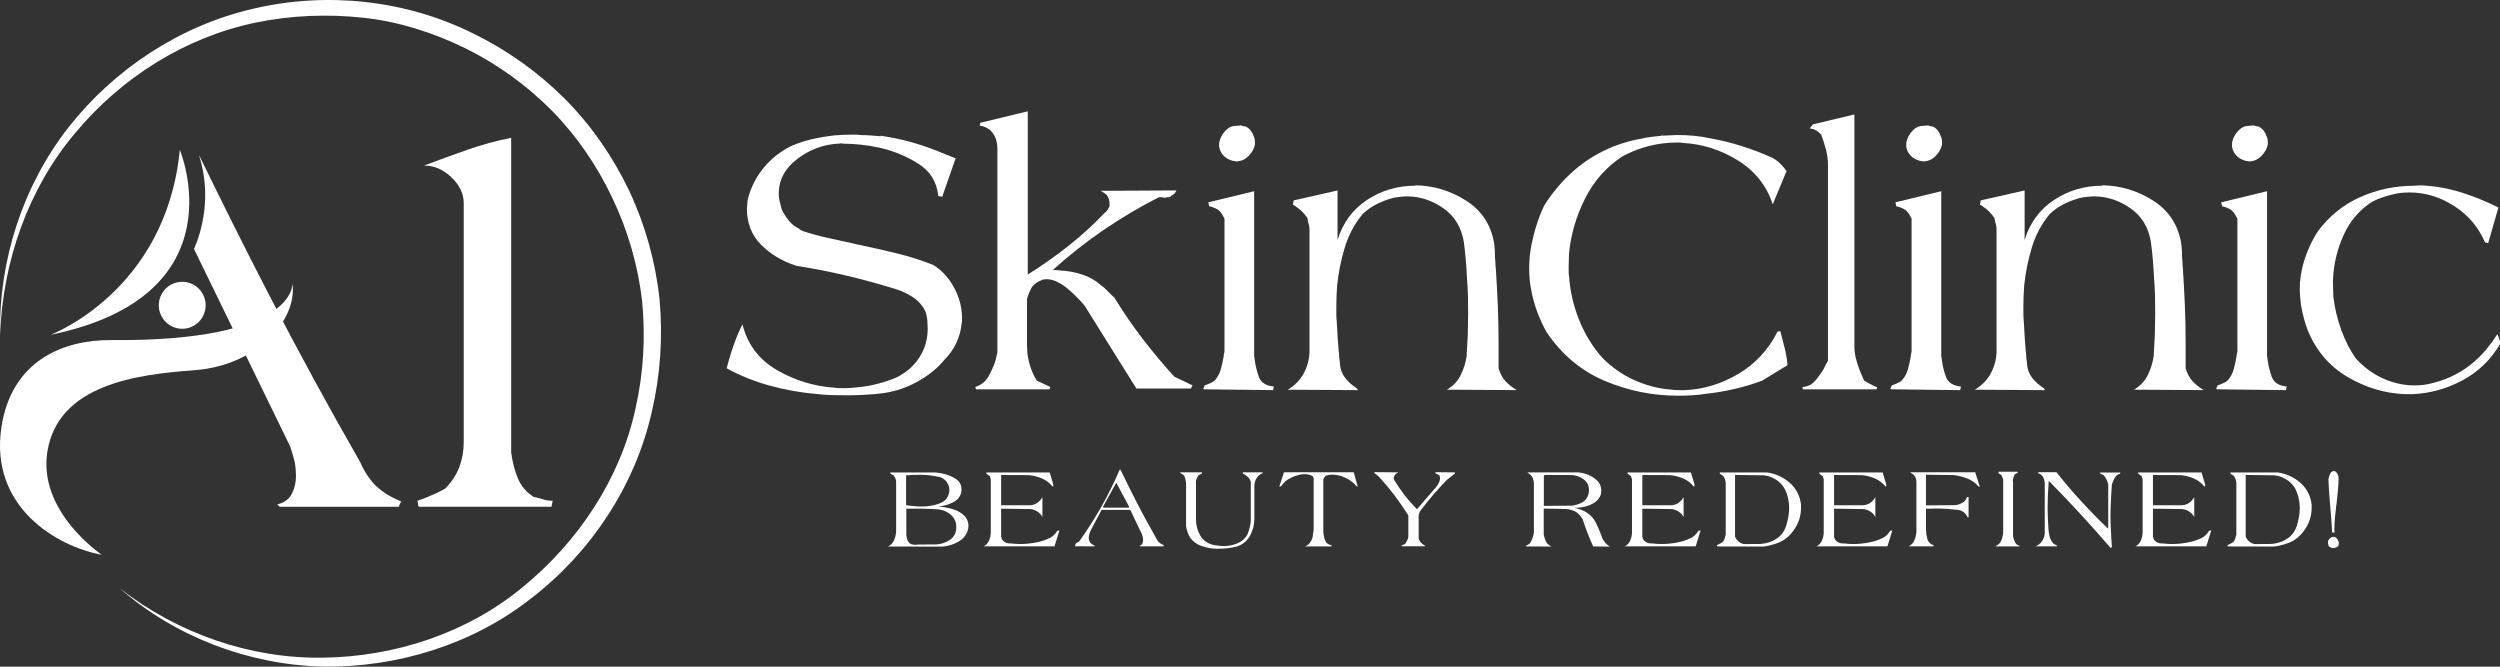 <svg width="240" height="64" viewBox="0 0 240 64" fill="none" xmlns="http://www.w3.org/2000/svg">
<rect x="0" y="0" width="240" height="64" fill="#333333" stroke="none"/>
<path d="M84.538 13.031C85.449 13.159 86.352 13.343 87.248 13.584C88.145 13.824 89.009 14.111 89.845 14.44L91.74 15.201L90.452 18.89L90.071 18.816C89.944 17.47 89.305 16.437 88.159 15.715C87.008 14.992 85.763 14.479 84.426 14.175C83.819 14.047 83.219 13.952 82.626 13.888C82.033 13.824 81.483 13.793 80.978 13.793L80.675 13.754C80.65 13.778 80.618 13.793 80.579 13.793H80.445C79.031 13.867 77.728 14.359 76.539 15.258C75.354 16.157 74.757 17.279 74.757 18.624C74.757 18.752 74.772 18.897 74.796 19.06C74.821 19.226 74.86 19.396 74.909 19.573C74.934 19.676 74.959 19.771 74.987 19.86C75.012 19.948 75.036 20.044 75.061 20.143C75.213 20.447 75.379 20.72 75.555 20.961C75.731 21.201 75.936 21.424 76.162 21.626C76.211 21.651 76.261 21.683 76.314 21.722C76.363 21.761 76.412 21.792 76.465 21.817C76.515 21.842 76.561 21.87 76.599 21.892C76.638 21.916 76.68 21.945 76.734 21.969C76.783 22.023 76.846 22.065 76.924 22.104C77.002 22.143 77.062 22.175 77.115 22.2C77.898 22.454 78.692 22.67 79.503 22.847C80.311 23.024 81.119 23.201 81.927 23.378C82.005 23.403 82.086 23.424 82.174 23.435C82.263 23.449 82.344 23.467 82.421 23.491C83.635 23.746 84.842 24.019 86.042 24.309C87.241 24.599 88.423 24.975 89.588 25.431C90.322 25.888 90.921 26.497 91.387 27.258C91.856 28.019 92.149 28.805 92.28 29.615C92.305 29.767 92.322 29.92 92.336 30.072C92.35 30.224 92.354 30.376 92.354 30.529V30.776C92.354 30.865 92.34 30.96 92.315 31.059C92.262 31.668 92.1 32.277 91.821 32.886C91.543 33.495 91.151 34.054 90.646 34.56C90.039 35.297 89.263 35.944 88.314 36.5C87.365 37.059 86.387 37.438 85.375 37.64C85.149 37.69 84.919 37.728 84.694 37.753C84.468 37.778 84.239 37.803 84.013 37.831C83.66 37.856 83.293 37.881 82.915 37.905C82.538 37.93 82.146 37.944 81.74 37.944H80.982C80.576 37.944 80.16 37.937 79.729 37.927C79.299 37.916 78.882 37.881 78.48 37.831C76.938 37.704 75.421 37.438 73.932 37.031C72.439 36.624 71.053 36.068 69.761 35.357C69.786 35.229 69.818 35.109 69.856 34.996C69.895 34.883 69.927 34.762 69.952 34.635C70.128 34.026 70.326 33.424 70.541 32.829C70.756 32.235 71.003 31.668 71.278 31.137C71.758 33.063 72.863 34.529 74.595 35.53C76.328 36.532 78.177 37.095 80.149 37.222C80.301 37.247 80.453 37.261 80.604 37.261H81.059C81.26 37.261 81.458 37.254 81.649 37.243C81.839 37.233 82.033 37.212 82.234 37.187C82.915 37.134 83.593 37.02 84.263 36.843C84.934 36.666 85.534 36.461 86.063 36.235C87.022 35.753 87.763 35.102 88.282 34.277C88.801 33.452 89.058 32.546 89.058 31.559C89.058 31.431 89.051 31.3 89.041 31.159C89.03 31.017 89.023 30.872 89.023 30.72C88.999 30.567 88.974 30.422 88.949 30.284C88.924 30.146 88.886 30.012 88.836 29.884C88.557 29.329 88.159 28.875 87.644 28.536C87.125 28.196 86.574 27.934 85.996 27.757C84.454 27.276 82.88 26.844 81.275 26.465C79.669 26.083 78.057 25.768 76.441 25.513C75.1 25.081 73.978 24.408 73.067 23.499C72.157 22.585 71.702 21.421 71.702 20.001C71.702 19.952 71.709 19.895 71.719 19.831C71.73 19.768 71.737 19.697 71.737 19.622V19.584C71.737 19.509 71.744 19.439 71.755 19.375C71.769 19.311 71.772 19.254 71.772 19.205C72.051 18.04 72.57 17 73.329 16.086C74.087 15.173 75.008 14.465 76.095 13.955C76.702 13.704 77.34 13.499 78.011 13.347C78.681 13.194 79.355 13.081 80.04 13.003C80.318 12.978 80.597 12.957 80.872 12.947C81.151 12.936 81.43 12.929 81.705 12.929H82.181C82.344 12.929 82.502 12.943 82.654 12.968C82.982 12.968 83.311 12.982 83.639 13.007C83.967 13.031 84.27 13.056 84.549 13.081V13.042L84.538 13.031Z" fill="white"/>
<path d="M98.677 26.345C100.014 25.509 101.306 24.603 102.544 23.626C103.783 22.649 104.944 21.591 106.03 20.451C106.108 20.401 106.175 20.338 106.239 20.26C106.302 20.185 106.359 20.097 106.408 19.994C106.433 19.969 106.454 19.938 106.464 19.899C106.475 19.86 106.496 19.828 106.521 19.803C106.521 19.651 106.514 19.499 106.503 19.346C106.489 19.194 106.447 19.056 106.369 18.929C106.32 18.801 106.225 18.688 106.087 18.585C105.946 18.486 105.805 18.394 105.653 18.32L112.932 18.281C112.879 18.408 112.819 18.511 112.742 18.585C112.668 18.663 112.576 18.727 112.477 18.776C112.452 18.801 112.421 18.83 112.382 18.854C112.343 18.879 112.311 18.904 112.286 18.929H112.057C112.004 18.953 111.962 18.968 111.923 18.968H111.676C111.627 18.968 111.577 18.953 111.524 18.929H111.26C109.414 19.867 107.639 20.918 105.932 22.086C104.224 23.254 102.601 24.532 101.059 25.927H101.38C101.493 25.927 101.613 25.941 101.74 25.966C102.449 25.991 103.155 26.118 103.864 26.348C104.573 26.575 105.191 26.932 105.72 27.414C105.847 27.491 105.96 27.58 106.062 27.679C106.165 27.778 106.263 27.881 106.366 27.983C106.468 28.086 106.567 28.185 106.669 28.288C106.768 28.39 106.87 28.479 106.973 28.553C107.805 29.923 108.709 31.24 109.682 32.511C110.656 33.778 111.673 34.996 112.735 36.16L114.478 36.996L114.326 37.3H109.093L104.129 29.353C104.026 29.226 103.899 29.081 103.748 28.914C103.596 28.752 103.444 28.592 103.292 28.44C103.038 28.189 102.767 27.941 102.477 27.7C102.188 27.46 101.888 27.261 101.585 27.109C101.408 27.01 101.225 26.932 101.034 26.879C100.847 26.829 100.66 26.805 100.484 26.805C100.406 26.805 100.318 26.812 100.219 26.822C100.12 26.833 100.032 26.868 99.954 26.918C99.803 26.971 99.651 27.045 99.499 27.148C99.347 27.251 99.21 27.375 99.083 27.53C98.981 27.707 98.889 27.898 98.801 28.1C98.712 28.302 98.642 28.507 98.592 28.709V33.159C98.592 33.286 98.6 33.413 98.61 33.537C98.621 33.665 98.628 33.778 98.628 33.881C98.677 34.337 98.779 34.794 98.931 35.251C99.083 35.707 99.284 36.139 99.538 36.543L100.829 37.151L100.752 37.378H93.702L93.624 37.151C94.182 36.974 94.598 36.645 94.877 36.164C95.156 35.682 95.382 35.176 95.558 34.642C95.583 34.514 95.614 34.383 95.653 34.242C95.692 34.104 95.724 33.969 95.749 33.842V14.256C95.749 13.7 95.611 13.216 95.332 12.812C95.053 12.405 94.623 12.154 94.044 12.051L94.118 11.786L98.666 10.685V26.352L98.677 26.345Z" fill="white"/>
<path d="M120.398 34.178C120.398 34.203 120.406 34.235 120.416 34.274C120.427 34.313 120.434 34.355 120.434 34.408C120.511 35.042 120.649 35.633 120.85 36.178C121.051 36.723 121.531 37.035 122.29 37.109L122.216 37.452L115.582 37.374L115.504 37.3C115.529 37.251 115.554 37.212 115.582 37.187V37.148C115.607 37.123 115.631 37.07 115.656 36.996C115.734 36.971 115.822 36.939 115.921 36.9C116.02 36.861 116.122 36.819 116.224 36.766C116.274 36.741 116.337 36.709 116.415 36.67C116.489 36.631 116.552 36.589 116.602 36.535C116.881 36.231 117.078 35.877 117.191 35.47C117.304 35.063 117.399 34.645 117.473 34.213C117.473 34.114 117.487 34.019 117.512 33.93C117.537 33.842 117.551 33.76 117.551 33.682V20.982C117.473 20.83 117.385 20.677 117.286 20.525C117.184 20.373 117.071 20.245 116.944 20.143C116.817 20.065 116.679 19.998 116.528 19.934C116.376 19.87 116.224 19.828 116.073 19.799C116.073 19.75 116.065 19.711 116.055 19.686C116.041 19.662 116.037 19.622 116.037 19.573C116.037 19.548 116.03 19.523 116.02 19.499C116.005 19.474 116.002 19.449 116.002 19.421L120.398 18.355V34.178ZM119.28 12.101C119.319 12.115 119.351 12.118 119.375 12.118C119.425 12.118 119.47 12.125 119.509 12.136C119.548 12.147 119.58 12.154 119.605 12.154C119.806 12.256 119.972 12.394 120.099 12.571C120.226 12.748 120.314 12.925 120.363 13.102C120.413 13.205 120.444 13.304 120.458 13.407C120.473 13.509 120.476 13.598 120.476 13.672V13.86C120.402 14.267 120.194 14.639 119.852 14.982C119.509 15.325 119.111 15.495 118.659 15.495C118.634 15.495 118.606 15.488 118.585 15.477C118.56 15.463 118.521 15.46 118.472 15.46C118.447 15.46 118.415 15.453 118.377 15.442C118.338 15.431 118.306 15.424 118.281 15.424C117.876 15.297 117.569 15.095 117.353 14.816C117.138 14.536 117.032 14.232 117.032 13.902C117.032 13.828 117.039 13.75 117.05 13.676C117.061 13.598 117.082 13.524 117.106 13.446C117.205 13.117 117.396 12.805 117.674 12.515C117.953 12.224 118.292 12.076 118.698 12.076L119.153 12.037C119.202 12.062 119.248 12.083 119.287 12.094L119.28 12.101Z" fill="white"/>
<path d="M135.867 17.789C137.61 17.814 139.234 18.302 140.737 19.254C142.24 20.207 143.143 21.584 143.447 23.389C143.471 23.619 143.492 23.846 143.503 24.076C143.514 24.306 143.521 24.532 143.521 24.762C143.545 24.915 143.559 25.081 143.559 25.258C143.559 25.435 143.574 25.601 143.598 25.753C143.676 26.946 143.736 28.136 143.789 29.314C143.838 30.497 143.863 31.672 143.863 32.84V35.353C144.015 35.863 144.237 36.277 144.526 36.592C144.816 36.911 145.175 37.194 145.606 37.449L138.895 37.41C139.477 37.081 139.911 36.628 140.204 36.058C140.493 35.488 140.691 34.872 140.793 34.21C140.818 33.881 140.839 33.544 140.85 33.201C140.86 32.858 140.881 32.511 140.906 32.153C140.906 31.824 140.913 31.488 140.924 31.145C140.938 30.801 140.941 30.465 140.941 30.136C140.941 29.552 140.934 28.975 140.924 28.401C140.91 27.828 140.878 27.251 140.828 26.667C140.804 26.107 140.765 25.538 140.715 24.95C140.666 24.366 140.603 23.796 140.528 23.237C140.299 21.838 139.657 20.766 138.595 20.015C137.533 19.265 136.397 18.879 135.183 18.854H135.031C134.83 18.854 134.632 18.869 134.442 18.893C134.251 18.918 134.057 18.946 133.856 18.971C133.327 19.099 132.794 19.29 132.265 19.545C131.735 19.799 131.256 20.129 130.825 20.536C130.042 21.477 129.467 22.55 129.1 23.757C128.733 24.964 128.486 26.189 128.362 27.435C128.338 27.764 128.316 28.104 128.306 28.444C128.292 28.787 128.288 29.123 128.288 29.453V30.157C128.288 30.398 128.302 30.635 128.327 30.861C128.352 31.421 128.383 31.973 128.422 32.518C128.461 33.063 128.503 33.59 128.556 34.1C128.556 34.252 128.567 34.398 128.595 34.539C128.623 34.681 128.634 34.826 128.634 34.978C128.683 35.488 128.856 35.923 129.146 36.291C129.435 36.659 129.784 36.971 130.19 37.226C130.215 37.251 130.232 37.272 130.246 37.282L130.303 37.339C130.303 37.364 130.31 37.385 130.321 37.396C130.331 37.41 130.352 37.428 130.377 37.452L123.627 37.413C124.308 37.006 124.827 36.468 125.183 35.796C125.536 35.123 125.712 34.405 125.712 33.644V22.019C125.712 21.966 125.705 21.892 125.695 21.789C125.681 21.686 125.663 21.587 125.638 21.485C125.638 21.46 125.624 21.445 125.599 21.445C125.599 21.343 125.585 21.254 125.561 21.18C125.536 21.106 125.522 21.028 125.522 20.95C125.37 20.72 125.201 20.511 125.01 20.32C124.82 20.129 124.626 19.973 124.421 19.842C124.372 19.789 124.322 19.753 124.269 19.729C124.22 19.704 124.167 19.679 124.117 19.654L124.195 19.237L128.405 18.285V23.038C128.909 21.392 129.851 20.111 131.227 19.198C132.603 18.285 134.152 17.828 135.871 17.828V17.789H135.867Z" fill="white"/>
<path d="M159.445 12.996C159.572 13.021 159.695 13.028 159.826 13.014C159.953 13 160.09 12.996 160.242 12.996C160.369 12.996 160.496 12.989 160.623 12.978C160.75 12.968 160.874 12.961 161.004 12.961C161.534 12.961 162.077 12.986 162.634 13.035C163.188 13.088 163.746 13.177 164.303 13.3C165.263 13.477 166.212 13.711 167.147 14.005C168.082 14.295 168.979 14.632 169.84 15.014C170.168 15.138 170.471 15.322 170.75 15.569C171.029 15.817 171.279 16.101 171.509 16.423L170.182 19.619C169.6 17.831 168.488 16.426 166.847 15.407C165.203 14.387 163.45 13.824 161.579 13.725C161.452 13.7 161.332 13.686 161.22 13.686H160.86C160.658 13.686 160.461 13.693 160.274 13.704C160.083 13.718 159.889 13.736 159.688 13.761C159.007 13.839 158.33 13.984 157.659 14.2C156.989 14.415 156.35 14.688 155.743 15.017C154.201 16.03 153.009 17.382 152.162 19.067C151.315 20.752 150.803 22.507 150.627 24.334C150.627 24.536 150.62 24.741 150.609 24.943C150.595 25.145 150.592 25.35 150.592 25.552V26.065C150.592 26.231 150.606 26.387 150.631 26.539C150.729 27.983 151.061 29.392 151.615 30.762C152.172 32.132 152.917 33.336 153.852 34.376C154.738 35.265 155.733 35.962 156.848 36.468C157.959 36.974 159.085 37.279 160.221 37.382C160.397 37.406 160.581 37.428 160.771 37.438C160.962 37.452 161.145 37.456 161.322 37.456H161.738C163.534 37.378 165.246 36.861 166.876 35.895C168.506 34.932 169.762 33.576 170.648 31.828L170.912 31.789C171.064 32.373 171.209 32.936 171.346 33.481C171.484 34.026 171.569 34.553 171.593 35.059L169.166 36.543C168.358 36.847 167.5 37.109 166.59 37.321C165.68 37.537 164.759 37.697 163.824 37.796C163.368 37.87 162.913 37.923 162.458 37.948C162.003 37.973 161.548 37.987 161.092 37.987C158.64 37.987 156.29 37.509 154.043 36.557C151.791 35.605 149.935 34.047 148.471 31.888C148.118 31.254 147.815 30.592 147.561 29.906C147.307 29.219 147.12 28.521 146.993 27.81C146.915 27.456 146.866 27.099 146.841 26.744C146.816 26.391 146.802 26.047 146.802 25.715C146.802 25.332 146.82 24.957 146.859 24.589C146.897 24.221 146.954 23.846 147.028 23.467C147.155 22.833 147.317 22.196 147.522 21.562C147.723 20.929 147.963 20.316 148.242 19.732C149.05 18.447 150.01 17.322 151.125 16.352C152.24 15.382 153.489 14.621 154.879 14.065C155.334 13.888 155.789 13.736 156.244 13.608C156.7 13.481 157.155 13.378 157.61 13.304C157.938 13.226 158.256 13.169 158.559 13.134C158.862 13.095 159.166 13.063 159.469 13.039V13L159.445 12.996Z" fill="white"/>
<path d="M178.019 33.151C178.019 33.608 178.068 34.033 178.17 34.426C178.269 34.819 178.396 35.205 178.548 35.587C178.626 35.764 178.693 35.93 178.756 36.082C178.82 36.235 178.89 36.387 178.964 36.539C179.091 36.617 179.222 36.691 179.363 36.769C179.504 36.847 179.649 36.921 179.801 36.999C179.875 37.024 179.945 37.056 180.009 37.095C180.072 37.134 180.143 37.166 180.217 37.19L180.143 37.378H173.093L173.019 37.151C173.523 37.127 173.933 36.928 174.25 36.56C174.568 36.192 174.85 35.796 175.104 35.364C175.154 35.236 175.217 35.109 175.295 34.982C175.369 34.854 175.432 34.741 175.485 34.638V15.814C175.485 15.332 175.422 14.851 175.295 14.37C175.168 13.888 175.016 13.407 174.839 12.925C174.762 12.851 174.681 12.773 174.592 12.699C174.504 12.621 174.409 12.557 174.31 12.508C174.257 12.483 174.215 12.454 174.176 12.43C174.137 12.405 174.095 12.391 174.042 12.391C174.017 12.391 173.993 12.384 173.968 12.373C173.943 12.363 173.915 12.355 173.89 12.355C173.866 12.355 173.841 12.348 173.816 12.338C173.792 12.323 173.763 12.32 173.739 12.32L174.042 11.938L178.022 10.986V33.159L178.019 33.151Z" fill="white"/>
<path d="M186.36 34.178C186.36 34.203 186.367 34.235 186.378 34.274C186.388 34.313 186.395 34.355 186.395 34.408C186.473 35.042 186.61 35.633 186.812 36.178C187.013 36.723 187.493 37.035 188.251 37.109L188.177 37.452L181.544 37.374L181.466 37.3C181.491 37.251 181.515 37.212 181.544 37.187V37.148C181.568 37.123 181.593 37.07 181.618 36.996C181.695 36.971 181.784 36.939 181.882 36.9C181.981 36.861 182.083 36.819 182.186 36.766C182.235 36.741 182.299 36.709 182.376 36.67C182.45 36.631 182.514 36.589 182.563 36.535C182.842 36.231 183.04 35.877 183.153 35.47C183.265 35.063 183.361 34.645 183.435 34.213C183.435 34.114 183.449 34.019 183.474 33.93C183.498 33.842 183.512 33.76 183.512 33.682V20.982C183.435 20.83 183.347 20.677 183.248 20.525C183.146 20.373 183.033 20.245 182.906 20.143C182.779 20.065 182.641 19.998 182.489 19.934C182.337 19.87 182.186 19.828 182.034 19.799C182.034 19.75 182.027 19.711 182.016 19.686C182.002 19.662 181.999 19.622 181.999 19.573C181.999 19.548 181.992 19.523 181.981 19.499C181.967 19.474 181.963 19.449 181.963 19.421L186.36 18.355V34.178ZM185.241 12.101C185.28 12.115 185.312 12.118 185.337 12.118C185.386 12.118 185.432 12.125 185.471 12.136C185.51 12.147 185.541 12.154 185.566 12.154C185.767 12.256 185.933 12.394 186.06 12.571C186.187 12.748 186.275 12.925 186.325 13.102C186.374 13.205 186.406 13.304 186.42 13.407C186.434 13.509 186.438 13.598 186.438 13.672V13.86C186.363 14.267 186.155 14.639 185.813 14.982C185.471 15.325 185.072 15.495 184.62 15.495C184.596 15.495 184.567 15.488 184.546 15.477C184.522 15.463 184.483 15.46 184.433 15.46C184.409 15.46 184.377 15.453 184.338 15.442C184.299 15.431 184.268 15.424 184.243 15.424C183.837 15.297 183.53 15.095 183.315 14.816C183.1 14.536 182.994 14.232 182.994 13.902C182.994 13.828 183.001 13.75 183.011 13.676C183.022 13.598 183.043 13.524 183.068 13.446C183.167 13.117 183.357 12.805 183.636 12.515C183.915 12.224 184.253 12.076 184.659 12.076L185.114 12.037C185.164 12.062 185.21 12.083 185.248 12.094L185.241 12.101Z" fill="white"/>
<path d="M201.825 17.789C203.568 17.814 205.191 18.302 206.695 19.254C208.198 20.207 209.101 21.584 209.404 23.389C209.429 23.619 209.45 23.846 209.461 24.076C209.472 24.306 209.479 24.532 209.479 24.762C209.503 24.915 209.517 25.081 209.517 25.258C209.517 25.435 209.532 25.601 209.556 25.753C209.634 26.946 209.694 28.136 209.747 29.314C209.796 30.497 209.821 31.672 209.821 32.84V35.353C209.973 35.863 210.195 36.277 210.484 36.592C210.774 36.911 211.133 37.194 211.564 37.449L204.853 37.41C205.435 37.081 205.869 36.628 206.162 36.058C206.451 35.488 206.649 34.872 206.751 34.21C206.776 33.881 206.797 33.544 206.808 33.201C206.818 32.858 206.839 32.511 206.864 32.153C206.864 31.824 206.871 31.488 206.882 31.145C206.896 30.801 206.899 30.465 206.899 30.136C206.899 29.552 206.892 28.975 206.882 28.401C206.868 27.828 206.836 27.251 206.786 26.667C206.762 26.107 206.723 25.538 206.673 24.95C206.624 24.366 206.561 23.796 206.486 23.237C206.257 21.838 205.615 20.766 204.553 20.015C203.491 19.265 202.355 18.879 201.141 18.854H200.989C200.788 18.854 200.59 18.869 200.4 18.893C200.209 18.918 200.015 18.946 199.814 18.971C199.285 19.099 198.752 19.29 198.223 19.545C197.693 19.799 197.214 20.129 196.783 20.536C196 21.477 195.425 22.55 195.058 23.757C194.691 24.964 194.444 26.189 194.32 27.435C194.296 27.764 194.274 28.104 194.264 28.444C194.25 28.787 194.246 29.123 194.246 29.453V30.157C194.246 30.398 194.26 30.635 194.285 30.861C194.31 31.421 194.341 31.973 194.38 32.518C194.419 33.063 194.461 33.59 194.514 34.1C194.514 34.252 194.525 34.398 194.553 34.539C194.581 34.681 194.592 34.826 194.592 34.978C194.641 35.488 194.814 35.923 195.104 36.291C195.393 36.659 195.742 36.971 196.148 37.226C196.173 37.251 196.19 37.272 196.204 37.282L196.261 37.339C196.261 37.364 196.268 37.385 196.279 37.396C196.289 37.41 196.31 37.428 196.335 37.452L189.585 37.413C190.266 37.006 190.785 36.468 191.141 35.796C191.494 35.123 191.67 34.405 191.67 33.644V22.019C191.67 21.966 191.663 21.892 191.653 21.789C191.639 21.686 191.621 21.587 191.596 21.485C191.596 21.46 191.582 21.445 191.557 21.445C191.557 21.343 191.543 21.254 191.519 21.18C191.494 21.106 191.48 21.028 191.48 20.95C191.328 20.72 191.159 20.511 190.968 20.32C190.778 20.129 190.584 19.973 190.379 19.842C190.329 19.789 190.28 19.753 190.227 19.729C190.178 19.704 190.125 19.679 190.075 19.654L190.153 19.237L194.363 18.285V23.038C194.867 21.392 195.809 20.111 197.185 19.198C198.561 18.285 200.11 17.828 201.829 17.828V17.789H201.825Z" fill="white"/>
<path d="M217.636 34.178C217.636 34.203 217.644 34.235 217.654 34.274C217.665 34.313 217.672 34.355 217.672 34.408C217.749 35.042 217.887 35.633 218.088 36.178C218.289 36.723 218.769 37.035 219.528 37.109L219.454 37.452L212.82 37.374L212.742 37.3C212.767 37.251 212.792 37.212 212.82 37.187V37.148C212.845 37.123 212.869 37.07 212.894 36.996C212.972 36.971 213.06 36.939 213.159 36.9C213.258 36.861 213.36 36.819 213.462 36.766C213.512 36.741 213.575 36.709 213.653 36.67C213.727 36.631 213.79 36.589 213.84 36.535C214.119 36.231 214.316 35.877 214.429 35.47C214.542 35.063 214.637 34.645 214.711 34.213C214.711 34.114 214.725 34.019 214.75 33.93C214.775 33.842 214.789 33.76 214.789 33.682V20.982C214.711 20.83 214.623 20.677 214.524 20.525C214.422 20.373 214.309 20.245 214.182 20.143C214.055 20.065 213.917 19.998 213.766 19.934C213.614 19.87 213.462 19.828 213.311 19.799C213.311 19.75 213.303 19.711 213.293 19.686C213.279 19.662 213.275 19.622 213.275 19.573C213.275 19.548 213.268 19.523 213.258 19.499C213.243 19.474 213.24 19.449 213.24 19.421L217.636 18.355V34.178ZM216.514 12.101C216.553 12.115 216.585 12.118 216.61 12.118C216.659 12.118 216.705 12.125 216.744 12.136C216.783 12.147 216.814 12.154 216.839 12.154C217.04 12.256 217.206 12.394 217.333 12.571C217.46 12.748 217.548 12.925 217.598 13.102C217.647 13.205 217.679 13.304 217.693 13.407C217.707 13.509 217.711 13.598 217.711 13.672V13.86C217.636 14.267 217.428 14.639 217.086 14.982C216.744 15.325 216.345 15.495 215.893 15.495C215.869 15.495 215.84 15.488 215.819 15.477C215.795 15.463 215.756 15.46 215.706 15.46C215.682 15.46 215.65 15.453 215.611 15.442C215.572 15.431 215.541 15.424 215.516 15.424C215.11 15.297 214.803 15.095 214.588 14.816C214.373 14.536 214.267 14.232 214.267 13.902C214.267 13.828 214.274 13.75 214.284 13.676C214.295 13.598 214.316 13.524 214.341 13.446C214.44 13.117 214.63 12.805 214.909 12.515C215.188 12.224 215.526 12.076 215.932 12.076L216.387 12.037C216.437 12.062 216.483 12.083 216.521 12.094L216.514 12.101Z" fill="white"/>
<path d="M236.228 18.454C237.477 18.847 238.684 19.336 239.848 19.92L238.864 23.343L238.56 23.265C237.929 21.796 236.934 20.628 235.586 19.768C234.234 18.907 232.812 18.476 231.32 18.476C231.066 18.476 230.801 18.49 230.522 18.515C230.244 18.539 229.965 18.589 229.69 18.667C229.362 18.741 229.033 18.837 228.705 18.95C228.377 19.063 228.06 19.198 227.756 19.35C226.542 20.111 225.621 21.18 224.99 22.564C224.358 23.948 224.016 25.396 223.967 26.918V27.336C223.967 27.513 223.97 27.697 223.984 27.888C223.998 28.079 224.002 28.277 224.002 28.479C224.129 29.569 224.383 30.635 224.76 31.675C225.138 32.716 225.607 33.629 226.161 34.412C226.92 35.247 227.791 35.888 228.779 36.334C229.764 36.776 230.762 36.999 231.775 36.999C232.079 36.999 232.389 36.981 232.703 36.943C233.017 36.904 233.342 36.836 233.67 36.734C234.379 36.557 235.074 36.291 235.755 35.934C236.436 35.58 237.057 35.148 237.611 34.642C238.017 34.288 238.395 33.895 238.751 33.463C239.104 33.031 239.432 32.575 239.735 32.093C239.788 32.171 239.831 32.26 239.869 32.359C239.908 32.458 239.94 32.56 239.965 32.663C239.989 32.716 240 32.776 240 32.854V33.042C239.093 34.564 237.883 35.721 236.38 36.521C234.877 37.321 233.303 37.757 231.659 37.835H230.826C228.931 37.757 227.117 37.215 225.385 36.199C223.653 35.187 222.386 33.714 221.574 31.789C221.423 31.406 221.292 31.003 221.176 30.571C221.063 30.139 220.967 29.711 220.893 29.279C220.869 29.028 220.84 28.773 220.816 28.518C220.791 28.263 220.777 28.012 220.777 27.757C220.777 27.555 220.784 27.357 220.794 27.169C220.805 26.978 220.826 26.794 220.851 26.617C220.953 25.856 221.147 25.095 221.44 24.334C221.73 23.573 222.089 22.865 222.52 22.203C223.607 20.734 224.965 19.637 226.595 18.915C228.225 18.192 229.951 17.831 231.772 17.831L232.34 17.793C233.68 17.846 234.975 18.065 236.225 18.458L236.228 18.454Z" fill="white"/>
<path d="M85.449 45.357H89.81C89.941 45.371 90.082 45.392 90.23 45.413C90.378 45.434 90.533 45.466 90.685 45.505C91.087 45.604 91.458 45.771 91.797 46.001C92.135 46.234 92.301 46.553 92.301 46.967C92.301 47.013 92.301 47.059 92.298 47.109C92.294 47.158 92.284 47.212 92.269 47.265C92.269 47.279 92.269 47.296 92.266 47.318C92.262 47.335 92.259 47.353 92.259 47.371C92.146 47.703 91.938 47.962 91.634 48.142C91.331 48.323 91.013 48.45 90.678 48.525C90.572 48.55 90.466 48.571 90.361 48.588C90.255 48.606 90.152 48.62 90.053 48.627C90.166 48.634 90.279 48.645 90.396 48.656C90.509 48.666 90.625 48.684 90.738 48.709C91.041 48.755 91.338 48.829 91.631 48.932C91.924 49.034 92.185 49.183 92.421 49.374C92.587 49.505 92.718 49.657 92.809 49.831C92.901 50.004 92.954 50.185 92.968 50.369V50.472C92.968 50.518 92.968 50.56 92.965 50.602C92.961 50.645 92.954 50.684 92.947 50.723C92.908 50.953 92.82 51.172 92.686 51.381C92.548 51.59 92.375 51.764 92.163 51.902C91.899 52.072 91.624 52.203 91.338 52.298C91.052 52.394 90.759 52.454 90.456 52.475L85.241 52.465C85.505 52.341 85.699 52.149 85.816 51.888C85.932 51.626 86.003 51.353 86.028 51.07V46.242C86.028 46.217 86.028 46.196 86.02 46.167C86.017 46.142 86.01 46.111 86.003 46.082C85.989 45.997 85.96 45.916 85.918 45.838C85.876 45.76 85.833 45.689 85.787 45.636C85.763 45.622 85.742 45.608 85.721 45.597C85.696 45.587 85.678 45.576 85.664 45.569C85.639 45.555 85.618 45.541 85.597 45.53C85.572 45.519 85.551 45.509 85.53 45.502C85.53 45.495 85.526 45.488 85.519 45.484C85.512 45.484 85.509 45.473 85.509 45.466C85.495 45.452 85.484 45.434 85.474 45.42C85.466 45.406 85.463 45.389 85.463 45.374V45.364L85.449 45.357ZM88 45.59C87.887 45.594 87.778 45.594 87.668 45.594C87.555 45.601 87.439 45.608 87.326 45.611C87.213 45.615 87.097 45.622 86.984 45.629V48.496C87.044 48.511 87.104 48.521 87.16 48.525C87.217 48.528 87.277 48.535 87.337 48.542C87.435 48.557 87.538 48.571 87.644 48.578C87.749 48.585 87.852 48.592 87.951 48.603C88.035 48.61 88.12 48.617 88.201 48.62C88.282 48.624 88.367 48.624 88.451 48.624C88.529 48.624 88.603 48.624 88.681 48.62C88.758 48.617 88.829 48.613 88.896 48.613C89.178 48.588 89.454 48.546 89.722 48.482C89.993 48.419 90.244 48.323 90.48 48.203C90.692 48.082 90.851 47.919 90.957 47.721C91.063 47.523 91.123 47.321 91.137 47.116V46.935C91.116 46.698 91.031 46.475 90.879 46.266C90.731 46.057 90.526 45.902 90.258 45.803C90.114 45.771 89.969 45.742 89.824 45.718C89.68 45.689 89.531 45.665 89.379 45.643C89.235 45.629 89.09 45.615 88.942 45.604C88.794 45.594 88.649 45.587 88.504 45.587L88.335 45.576C88.222 45.583 88.106 45.59 87.993 45.594L88 45.59ZM87.008 51.385C87.04 51.668 87.114 51.891 87.231 52.054C87.347 52.217 87.559 52.302 87.862 52.302C87.883 52.302 87.905 52.302 87.926 52.295C87.947 52.288 87.965 52.291 87.989 52.291C88.014 52.291 88.035 52.291 88.056 52.284C88.081 52.28 88.102 52.277 88.127 52.277L89.891 52.266C90.378 52.234 90.816 52.086 91.211 51.813C91.606 51.541 91.804 51.137 91.804 50.599C91.804 50.125 91.638 49.739 91.303 49.438C90.967 49.141 90.583 48.964 90.142 48.907C89.969 48.893 89.789 48.879 89.605 48.868C89.425 48.857 89.242 48.85 89.058 48.85C88.868 48.843 88.681 48.836 88.501 48.833C88.317 48.829 88.141 48.829 87.965 48.829H87.008V51.385Z" fill="white"/>
<path d="M94.683 45.357H100.773L101.115 46.5V46.695H101.038C100.755 46.351 100.41 46.093 99.997 45.919C99.584 45.746 99.157 45.64 98.716 45.611L96.108 45.601V48.504H98.885C99.157 48.489 99.393 48.411 99.587 48.273C99.781 48.135 99.94 47.955 100.071 47.725V49.643C99.979 49.438 99.824 49.261 99.605 49.119C99.383 48.974 99.15 48.889 98.899 48.868H98.808L96.108 48.833V51.505C96.133 51.686 96.211 51.838 96.341 51.951C96.475 52.065 96.624 52.135 96.789 52.157C96.849 52.157 96.909 52.16 96.973 52.167C97.033 52.174 97.093 52.178 97.153 52.178C97.213 52.185 97.273 52.192 97.329 52.195C97.386 52.199 97.446 52.206 97.506 52.213C97.573 52.213 97.643 52.213 97.717 52.22C97.788 52.224 97.859 52.224 97.925 52.224C98.046 52.224 98.169 52.224 98.289 52.22C98.409 52.217 98.532 52.206 98.652 52.192C99.04 52.16 99.422 52.1 99.796 52.004C100.173 51.909 100.522 51.778 100.851 51.611C100.995 51.526 101.115 51.431 101.214 51.325C101.313 51.218 101.401 51.102 101.486 50.971C101.5 50.964 101.518 50.956 101.532 50.953C101.546 50.949 101.563 50.946 101.578 50.946C101.602 50.939 101.623 50.932 101.648 50.928C101.669 50.925 101.69 50.921 101.705 50.921L101.228 52.45H94.422C94.619 52.358 94.775 52.21 94.888 52.004C95 51.799 95.067 51.587 95.092 51.364C95.099 51.318 95.106 51.275 95.11 51.233C95.113 51.19 95.117 51.148 95.117 51.102V46.054C95.117 46.022 95.11 45.987 95.092 45.941C95.078 45.895 95.06 45.845 95.046 45.792L95.036 45.771C95.036 45.771 95.036 45.742 95.032 45.732C95.029 45.721 95.022 45.711 95.014 45.703C94.983 45.686 94.958 45.672 94.933 45.65C94.909 45.633 94.888 45.615 94.866 45.597C94.835 45.583 94.81 45.566 94.789 45.544C94.764 45.526 94.739 45.509 94.708 45.491C94.708 45.484 94.708 45.473 94.704 45.463C94.701 45.452 94.697 45.442 94.697 45.434C94.697 45.42 94.697 45.406 94.69 45.396C94.683 45.385 94.686 45.374 94.686 45.367V45.357H94.683Z" fill="white"/>
<path d="M107.488 45.095H107.569C108.098 46.199 108.645 47.296 109.206 48.383C109.767 49.473 110.353 50.546 110.96 51.604C111.044 51.795 111.147 51.948 111.267 52.061C111.387 52.174 111.545 52.27 111.732 52.344L111.687 52.447H109.432L109.386 52.401C109.513 52.369 109.605 52.305 109.658 52.199C109.711 52.096 109.735 51.983 109.735 51.863C109.735 51.824 109.735 51.781 109.732 51.735C109.728 51.689 109.721 51.643 109.714 51.597C109.697 51.537 109.682 51.48 109.668 51.431C109.654 51.381 109.637 51.335 109.622 51.289L108.507 48.946H105.752L104.739 50.864C104.739 50.864 104.725 50.893 104.721 50.903C104.718 50.914 104.714 50.925 104.714 50.932C104.683 50.985 104.654 51.045 104.63 51.116C104.601 51.183 104.584 51.254 104.566 51.321C104.549 51.374 104.538 51.427 104.531 51.487C104.524 51.544 104.52 51.597 104.52 51.643C104.52 51.795 104.563 51.937 104.647 52.065C104.732 52.192 104.855 52.28 105.021 52.326C105.035 52.341 105.05 52.362 105.06 52.383C105.071 52.404 105.081 52.429 105.088 52.45L103.187 52.44L103.289 52.157L103.596 51.987C104.361 50.914 105.071 49.799 105.727 48.652C106.38 47.502 106.962 46.319 107.481 45.102V45.091L107.488 45.095ZM105.886 48.645L105.932 48.737H108.37L108.395 48.645L107.163 46.337L105.889 48.645H105.886Z" fill="white"/>
<path d="M115.388 45.335V45.449C115.388 45.449 115.356 45.477 115.335 45.484C115.317 45.491 115.3 45.498 115.282 45.509C115.268 45.516 115.25 45.523 115.236 45.53C115.222 45.537 115.205 45.548 115.19 45.555C115.176 45.562 115.155 45.572 115.134 45.583C115.109 45.594 115.092 45.604 115.078 45.611C115 45.696 114.943 45.785 114.908 45.88C114.869 45.976 114.841 46.075 114.816 46.185V49.884C114.816 50.447 114.954 50.96 115.233 51.424C115.511 51.888 115.935 52.185 116.503 52.316C116.556 52.323 116.609 52.33 116.662 52.341C116.715 52.348 116.768 52.355 116.821 52.365C116.845 52.365 116.87 52.365 116.895 52.369C116.923 52.372 116.951 52.38 116.979 52.387C117.057 52.394 117.135 52.401 117.212 52.411C117.29 52.418 117.371 52.422 117.445 52.422H117.583C117.999 52.408 118.401 52.319 118.789 52.16C119.178 52.001 119.488 51.739 119.725 51.374C119.823 51.151 119.901 50.928 119.957 50.698C120.014 50.472 120.053 50.242 120.077 50.015V46.27C120.031 46.079 119.936 45.916 119.788 45.778C119.64 45.64 119.478 45.53 119.305 45.445V45.343H121.217V45.434C120.988 45.502 120.811 45.636 120.681 45.831C120.55 46.026 120.469 46.231 120.43 46.454C120.43 46.493 120.43 46.528 120.427 46.564C120.423 46.599 120.42 46.635 120.42 46.67V49.799C120.413 50.401 120.268 50.949 119.993 51.449C119.714 51.948 119.283 52.291 118.701 52.482C118.528 52.521 118.334 52.556 118.126 52.592C117.918 52.627 117.703 52.648 117.484 52.656C117.399 52.663 117.318 52.67 117.24 52.673C117.159 52.677 117.078 52.68 116.997 52.68H116.792C116.298 52.666 115.822 52.581 115.363 52.422C114.905 52.266 114.534 51.997 114.252 51.615C114.167 51.477 114.097 51.332 114.04 51.176C113.984 51.02 113.934 50.864 113.899 50.712C113.892 50.673 113.885 50.642 113.881 50.61C113.878 50.578 113.871 50.55 113.864 50.518V46.578C113.864 46.532 113.864 46.482 113.86 46.429C113.857 46.376 113.853 46.327 113.853 46.281C113.839 46.174 113.818 46.068 113.79 45.962C113.761 45.856 113.726 45.757 113.68 45.665C113.634 45.619 113.581 45.576 113.525 45.534C113.469 45.491 113.409 45.456 113.349 45.424C113.334 45.424 113.32 45.42 113.31 45.413C113.299 45.406 113.285 45.403 113.271 45.403L113.327 45.346H115.388V45.335Z" fill="white"/>
<path d="M129.961 45.335L130.335 46.695H130.232C130.052 46.45 129.798 46.231 129.481 46.04C129.163 45.845 128.828 45.711 128.479 45.633C128.38 45.611 128.285 45.594 128.189 45.58C128.094 45.569 128.002 45.562 127.911 45.562C127.879 45.562 127.847 45.562 127.808 45.569C127.769 45.576 127.731 45.576 127.695 45.576C127.628 45.583 127.558 45.594 127.491 45.611C127.424 45.626 127.357 45.643 127.297 45.657L127.268 45.686C127.268 45.686 127.247 45.707 127.24 45.714C127.194 45.76 127.156 45.806 127.12 45.856C127.085 45.905 127.057 45.962 127.036 46.033V50.91C127.036 51.13 127.057 51.339 127.103 51.533C127.148 51.728 127.219 51.912 127.318 52.086C127.343 52.111 127.364 52.132 127.392 52.149C127.417 52.167 127.445 52.185 127.466 52.203C127.519 52.242 127.575 52.27 127.635 52.295C127.695 52.316 127.762 52.337 127.84 52.351L127.815 52.454H125.278C125.469 52.387 125.621 52.277 125.741 52.121C125.857 51.969 125.945 51.806 125.998 51.629L126.111 50.85V45.951C126.104 45.898 126.093 45.852 126.076 45.81C126.062 45.767 126.033 45.732 125.998 45.703C125.938 45.665 125.868 45.633 125.786 45.604C125.705 45.58 125.624 45.558 125.543 45.541C125.497 45.534 125.451 45.526 125.402 45.523C125.352 45.519 125.307 45.516 125.261 45.516C125.187 45.516 125.109 45.519 125.031 45.526C124.957 45.534 124.88 45.544 124.802 45.562C124.643 45.601 124.484 45.647 124.326 45.703C124.167 45.76 124.026 45.824 123.906 45.891C123.708 45.976 123.535 46.082 123.387 46.217C123.239 46.351 123.105 46.504 122.985 46.681C122.967 46.688 122.953 46.695 122.932 46.698C122.914 46.702 122.893 46.705 122.868 46.705H122.812L123.267 45.335H129.961Z" fill="white"/>
<path d="M134.23 45.357C134.117 45.396 134.022 45.459 133.948 45.544C133.87 45.633 133.824 45.721 133.81 45.813C133.803 45.827 133.8 45.842 133.8 45.852V45.891C133.8 45.923 133.807 45.955 133.817 45.99C133.828 46.026 133.838 46.057 133.846 46.086C134.156 46.596 134.495 47.084 134.858 47.555C135.222 48.026 135.613 48.465 136.03 48.886L137.692 46.957C137.723 46.935 137.755 46.904 137.79 46.861C137.826 46.819 137.857 46.776 137.886 46.73C137.939 46.663 137.991 46.589 138.041 46.514C138.09 46.44 138.129 46.362 138.161 46.284C138.186 46.224 138.203 46.164 138.217 46.107C138.231 46.05 138.242 45.994 138.242 45.941V45.888C138.242 45.87 138.238 45.849 138.231 45.824C138.231 45.792 138.224 45.764 138.214 45.732C138.203 45.7 138.193 45.675 138.186 45.65C138.147 45.619 138.108 45.594 138.066 45.566C138.023 45.541 137.981 45.519 137.935 45.502C137.91 45.495 137.889 45.488 137.872 45.477C137.854 45.47 137.833 45.463 137.808 45.452V45.328L139.685 45.349V45.442L138.902 46.068C138.44 46.539 137.995 47.027 137.572 47.523C137.145 48.022 136.735 48.528 136.344 49.049C136.326 49.08 136.312 49.112 136.298 49.148C136.284 49.183 136.266 49.215 136.252 49.243C136.238 49.282 136.224 49.314 136.217 49.346C136.21 49.378 136.203 49.41 136.192 49.449V51.7C136.245 51.873 136.33 52.019 136.442 52.128C136.555 52.238 136.689 52.334 136.841 52.408L136.816 52.443H134.587C134.587 52.443 134.576 52.418 134.576 52.408C134.569 52.401 134.562 52.394 134.558 52.387C134.555 52.38 134.548 52.372 134.541 52.362C134.608 52.348 134.671 52.326 134.728 52.298C134.784 52.27 134.841 52.242 134.893 52.213C134.961 52.114 135.024 52.011 135.08 51.902C135.137 51.792 135.179 51.675 135.2 51.555V49.477C134.784 48.815 134.34 48.174 133.87 47.551C133.401 46.932 132.903 46.334 132.378 45.764C132.353 45.749 132.335 45.732 132.314 45.711C132.293 45.689 132.275 45.675 132.251 45.657C132.205 45.611 132.155 45.569 132.102 45.53C132.05 45.491 131.997 45.459 131.944 45.427L131.954 45.325L134.23 45.346V45.357Z" fill="white"/>
<path d="M151.58 45.357C151.664 45.371 151.746 45.385 151.83 45.396C151.915 45.406 152 45.424 152.081 45.449C152.49 45.555 152.868 45.746 153.206 46.026C153.545 46.305 153.718 46.656 153.718 47.081C153.718 47.119 153.718 47.162 153.714 47.212C153.711 47.261 153.704 47.311 153.697 47.367C153.69 47.399 153.683 47.427 153.679 47.452C153.676 47.477 153.669 47.509 153.661 47.537C153.517 47.88 153.284 48.142 152.959 48.319C152.635 48.5 152.296 48.62 151.94 48.681C151.802 48.705 151.671 48.719 151.544 48.734C151.421 48.744 151.297 48.751 151.174 48.751C151.364 48.797 151.548 48.85 151.724 48.918C151.901 48.981 152.077 49.059 152.243 49.151C152.677 49.417 152.995 49.757 153.199 50.171C153.404 50.585 153.591 51.017 153.757 51.477C153.764 51.516 153.774 51.548 153.785 51.58C153.796 51.611 153.81 51.643 153.824 51.682C153.908 51.852 154.011 51.997 154.131 52.128C154.251 52.259 154.388 52.372 154.54 52.471L152.945 52.461C152.755 52.04 152.578 51.615 152.409 51.183C152.24 50.751 152.088 50.316 151.943 49.87C151.753 49.533 151.53 49.289 151.273 49.137C151.015 48.985 150.694 48.893 150.316 48.861L148.199 48.826V51.314C148.206 51.367 148.217 51.417 148.228 51.463C148.238 51.509 148.252 51.551 148.266 51.59C148.291 51.682 148.319 51.771 148.358 51.859C148.397 51.948 148.436 52.033 148.485 52.118C148.531 52.171 148.577 52.22 148.626 52.259C148.676 52.302 148.725 52.341 148.782 52.38C148.789 52.38 148.796 52.383 148.803 52.39C148.827 52.404 148.849 52.418 148.866 52.429C148.884 52.44 148.902 52.454 148.919 52.468L146.495 52.457L146.47 52.39C146.682 52.337 146.841 52.217 146.947 52.036C147.053 51.856 147.134 51.657 147.187 51.452C147.201 51.392 147.215 51.332 147.226 51.275C147.236 51.218 147.247 51.162 147.254 51.109V46.358C147.247 46.266 147.229 46.171 147.201 46.075C147.173 45.976 147.141 45.877 147.102 45.778C147.056 45.718 147.003 45.657 146.936 45.594C146.873 45.534 146.806 45.48 146.735 45.434C146.721 45.427 146.707 45.42 146.696 45.41C146.686 45.403 146.672 45.396 146.657 45.385L146.682 45.349H151.566L151.58 45.357ZM148.21 45.711V48.567L150.945 48.542C151.315 48.482 151.64 48.373 151.918 48.217C152.197 48.061 152.391 47.792 152.504 47.41C152.518 47.342 152.529 47.275 152.532 47.208C152.536 47.144 152.539 47.084 152.539 47.031C152.539 46.603 152.367 46.266 152.028 46.015C151.686 45.764 151.308 45.626 150.888 45.604H150.796L148.27 45.594L148.214 45.707L148.21 45.711Z" fill="white"/>
<path d="M156.237 45.357H162.327L162.67 46.5V46.695H162.592C162.31 46.351 161.964 46.093 161.551 45.919C161.138 45.746 160.711 45.64 160.27 45.611L157.663 45.601V48.504H160.44C160.711 48.489 160.948 48.411 161.142 48.273C161.336 48.135 161.495 47.955 161.625 47.725V49.643C161.534 49.438 161.378 49.261 161.16 49.119C160.937 48.974 160.704 48.889 160.454 48.868H160.362L157.663 48.833V51.505C157.687 51.686 157.765 51.838 157.896 51.951C158.03 52.065 158.178 52.135 158.344 52.157C158.404 52.157 158.464 52.16 158.527 52.167C158.587 52.174 158.647 52.178 158.707 52.178C158.767 52.185 158.827 52.192 158.884 52.195C158.94 52.199 159 52.206 159.06 52.213C159.127 52.213 159.198 52.213 159.272 52.22C159.342 52.224 159.413 52.224 159.48 52.224C159.6 52.224 159.723 52.224 159.843 52.22C159.963 52.217 160.087 52.206 160.207 52.192C160.595 52.16 160.976 52.1 161.35 52.004C161.728 51.909 162.077 51.778 162.405 51.611C162.55 51.526 162.67 51.431 162.769 51.325C162.867 51.218 162.956 51.102 163.04 50.971C163.054 50.964 163.072 50.956 163.086 50.953C163.1 50.949 163.118 50.946 163.132 50.946C163.157 50.939 163.178 50.932 163.203 50.928C163.224 50.925 163.245 50.921 163.259 50.921L162.783 52.45H155.976C156.174 52.358 156.329 52.21 156.442 52.004C156.555 51.799 156.622 51.587 156.647 51.364C156.654 51.318 156.661 51.275 156.664 51.233C156.668 51.19 156.671 51.148 156.671 51.102V46.054C156.671 46.022 156.664 45.987 156.647 45.941C156.632 45.895 156.615 45.845 156.601 45.792L156.59 45.771C156.59 45.771 156.59 45.742 156.587 45.732C156.583 45.721 156.576 45.711 156.569 45.703C156.537 45.686 156.513 45.672 156.488 45.65C156.463 45.633 156.442 45.615 156.421 45.597C156.389 45.583 156.364 45.566 156.343 45.544C156.318 45.526 156.294 45.509 156.262 45.491C156.262 45.484 156.262 45.473 156.258 45.463C156.255 45.452 156.251 45.442 156.251 45.434C156.251 45.42 156.251 45.406 156.244 45.396C156.237 45.385 156.241 45.374 156.241 45.367V45.357H156.237Z" fill="white"/>
<path d="M165.104 45.357H169.67C170.496 45.488 171.216 45.82 171.83 46.362C172.44 46.904 172.796 47.597 172.895 48.443V48.918C172.895 48.953 172.892 48.988 172.885 49.027C172.846 49.661 172.634 50.263 172.246 50.836C171.858 51.41 171.378 51.82 170.799 52.072C170.715 52.103 170.63 52.135 170.542 52.167C170.454 52.199 170.369 52.231 170.284 52.252C170.115 52.305 169.949 52.351 169.776 52.39C169.603 52.429 169.434 52.454 169.257 52.468L164.85 52.457C164.85 52.457 164.85 52.44 164.843 52.422C164.843 52.408 164.833 52.39 164.826 52.376C164.826 52.369 164.826 52.362 164.822 52.358C164.819 52.358 164.815 52.348 164.815 52.341C164.875 52.309 164.935 52.28 164.999 52.248C165.059 52.217 165.118 52.188 165.178 52.157C165.21 52.142 165.238 52.125 165.27 52.103C165.302 52.082 165.33 52.068 165.362 52.05C165.383 52.026 165.404 51.997 165.425 51.965C165.443 51.93 165.464 51.898 165.489 51.87C165.503 51.838 165.517 51.813 165.528 51.788C165.538 51.767 165.549 51.742 165.556 51.721L165.669 51.332V46.401C165.669 46.362 165.665 46.316 165.658 46.263C165.651 46.21 165.641 46.157 165.623 46.103C165.602 46.004 165.563 45.909 165.51 45.817C165.457 45.725 165.394 45.654 165.316 45.601C165.284 45.587 165.253 45.569 165.221 45.548C165.189 45.526 165.15 45.509 165.111 45.484V45.427C165.111 45.427 165.101 45.399 165.101 45.389V45.349L165.104 45.357ZM166.562 51.512C166.653 51.711 166.766 51.87 166.904 51.987C167.042 52.103 167.211 52.185 167.416 52.231L169.042 52.22C169.649 52.167 170.178 51.98 170.63 51.661C171.082 51.339 171.382 50.872 171.537 50.252C171.597 50.029 171.65 49.795 171.692 49.548C171.734 49.3 171.756 49.049 171.756 48.797V48.581C171.731 48.118 171.639 47.668 171.47 47.236C171.304 46.804 171.043 46.454 170.686 46.178C170.489 46.033 170.277 45.912 170.048 45.813C169.818 45.714 169.582 45.654 169.331 45.629L166.565 45.594V51.509L166.562 51.512Z" fill="white"/>
<path d="M174.645 45.357H180.736L181.078 46.5V46.695H181C180.718 46.351 180.372 46.093 179.959 45.919C179.546 45.746 179.12 45.64 178.678 45.611L176.071 45.601V48.504H178.848C179.12 48.489 179.356 48.411 179.55 48.273C179.744 48.135 179.903 47.955 180.033 47.725V49.643C179.942 49.438 179.786 49.261 179.568 49.119C179.345 48.974 179.112 48.889 178.862 48.868H178.77L176.071 48.833V51.505C176.096 51.686 176.173 51.838 176.304 51.951C176.438 52.065 176.586 52.135 176.752 52.157C176.812 52.157 176.872 52.16 176.935 52.167C176.995 52.174 177.055 52.178 177.115 52.178C177.175 52.185 177.235 52.192 177.292 52.195C177.348 52.199 177.408 52.206 177.468 52.213C177.535 52.213 177.606 52.213 177.68 52.22C177.75 52.224 177.821 52.224 177.888 52.224C178.008 52.224 178.132 52.224 178.252 52.22C178.371 52.217 178.495 52.206 178.615 52.192C179.003 52.16 179.384 52.1 179.758 52.004C180.136 51.909 180.485 51.778 180.813 51.611C180.958 51.526 181.078 51.431 181.177 51.325C181.275 51.218 181.364 51.102 181.448 50.971C181.462 50.964 181.48 50.956 181.494 50.953C181.508 50.949 181.526 50.946 181.54 50.946C181.565 50.939 181.586 50.932 181.611 50.928C181.632 50.925 181.653 50.921 181.667 50.921L181.191 52.45H174.384C174.582 52.358 174.737 52.21 174.85 52.004C174.963 51.799 175.03 51.587 175.055 51.364C175.062 51.318 175.069 51.275 175.072 51.233C175.076 51.19 175.079 51.148 175.079 51.102V46.054C175.079 46.022 175.072 45.987 175.055 45.941C175.041 45.895 175.023 45.845 175.009 45.792L174.998 45.771C174.998 45.771 174.998 45.742 174.995 45.732C174.991 45.721 174.984 45.711 174.977 45.703C174.945 45.686 174.921 45.672 174.896 45.65C174.871 45.633 174.85 45.615 174.829 45.597C174.797 45.583 174.772 45.566 174.751 45.544C174.727 45.526 174.702 45.509 174.67 45.491C174.67 45.484 174.67 45.473 174.667 45.463C174.663 45.452 174.66 45.442 174.66 45.434C174.66 45.42 174.66 45.406 174.652 45.396C174.645 45.385 174.649 45.374 174.649 45.367V45.357H174.645Z" fill="white"/>
<path d="M189.617 45.335L190.061 46.716H189.948C189.652 46.365 189.292 46.107 188.865 45.941C188.438 45.771 188.004 45.661 187.556 45.608L184.892 45.572V48.518L187.535 48.496C187.733 48.504 187.923 48.472 188.11 48.397C188.297 48.327 188.463 48.227 188.615 48.107C188.622 48.093 188.629 48.079 188.639 48.068C188.646 48.057 188.653 48.043 188.664 48.029C188.678 48.011 188.692 47.997 188.703 47.976C188.713 47.958 188.728 47.937 188.742 47.912C188.756 47.88 188.773 47.849 188.795 47.817C188.816 47.785 188.826 47.749 188.833 47.718L188.982 47.707V49.661L188.936 49.682C188.936 49.682 188.932 49.693 188.925 49.689C188.918 49.686 188.915 49.679 188.915 49.672H188.904L188.879 49.647C188.788 49.434 188.65 49.261 188.459 49.133C188.269 49.003 188.057 48.939 187.821 48.939C187.694 48.925 187.563 48.91 187.44 48.9C187.316 48.889 187.189 48.875 187.059 48.861C186.847 48.847 186.635 48.833 186.42 48.826C186.208 48.819 186 48.815 185.795 48.815C185.728 48.815 185.654 48.815 185.58 48.822C185.503 48.826 185.428 48.829 185.351 48.829C185.266 48.829 185.188 48.829 185.111 48.833C185.033 48.836 184.963 48.84 184.896 48.84V50.882C184.91 51.194 184.956 51.487 185.033 51.764C185.111 52.036 185.305 52.231 185.615 52.344L185.64 52.447H183.237C183.481 52.319 183.657 52.132 183.767 51.895C183.876 51.654 183.943 51.403 183.964 51.137C183.971 51.098 183.975 51.063 183.975 51.027V46.259C183.975 46.068 183.929 45.895 183.834 45.739C183.738 45.583 183.597 45.466 183.407 45.392L183.431 45.335H189.624H189.617Z" fill="white"/>
<path d="M191.847 45.289H193.678L193.703 45.381C193.664 45.396 193.625 45.417 193.59 45.438C193.551 45.459 193.512 45.484 193.477 45.505C193.47 45.512 193.459 45.519 193.449 45.523C193.438 45.526 193.428 45.534 193.42 45.541C193.382 45.608 193.35 45.682 193.318 45.757C193.286 45.834 193.265 45.909 193.251 45.987C193.244 46.026 193.237 46.057 193.233 46.089C193.23 46.121 193.226 46.15 193.226 46.181C193.226 46.188 193.226 46.196 193.233 46.206C193.237 46.213 193.237 46.224 193.237 46.242C193.237 46.249 193.237 46.259 193.244 46.27C193.251 46.281 193.251 46.291 193.251 46.298V51.473C193.258 51.495 193.265 51.516 193.269 51.537C193.272 51.558 193.276 51.576 193.276 51.601C193.322 51.774 193.385 51.941 193.47 52.096C193.555 52.252 193.692 52.355 193.89 52.401L193.844 52.457H191.646L191.61 52.39C191.808 52.323 191.956 52.195 192.058 52.015C192.161 51.831 192.228 51.64 192.26 51.431C192.274 51.371 192.284 51.31 192.295 51.25C192.302 51.19 192.305 51.13 192.305 51.066V46.029C192.298 45.997 192.288 45.969 192.27 45.937C192.256 45.905 192.245 45.873 192.235 45.834C192.221 45.803 192.207 45.771 192.196 45.739C192.185 45.703 192.171 45.672 192.157 45.64C192.111 45.594 192.066 45.555 192.02 45.526C191.974 45.495 191.924 45.47 191.871 45.449C191.871 45.434 191.871 45.42 191.868 45.41C191.864 45.399 191.861 45.389 191.861 45.381C191.861 45.367 191.861 45.353 191.854 45.343C191.847 45.332 191.85 45.321 191.85 45.314V45.303L191.847 45.289Z" fill="white"/>
<path d="M197.425 45.335C198.177 46.288 198.96 47.212 199.782 48.103C200.601 48.999 201.448 49.863 202.323 50.702L202.39 50.737V46.5C202.344 46.341 202.288 46.181 202.22 46.026C202.153 45.87 202.058 45.732 201.935 45.608C201.882 45.594 201.836 45.572 201.794 45.551C201.751 45.526 201.709 45.502 201.663 45.473C201.656 45.466 201.645 45.456 201.628 45.445C201.614 45.434 201.596 45.424 201.582 45.417V45.36H203.551C203.551 45.36 203.547 45.396 203.54 45.417C203.533 45.442 203.523 45.463 203.505 45.484C203.353 45.523 203.233 45.594 203.141 45.696C203.05 45.799 202.976 45.923 202.916 46.068L202.743 46.479C202.729 46.698 202.711 46.918 202.697 47.134C202.683 47.349 202.669 47.565 202.662 47.778C202.647 48.068 202.633 48.355 202.623 48.638C202.612 48.925 202.605 49.208 202.605 49.487C202.605 49.739 202.609 49.99 202.616 50.242C202.623 50.493 202.633 50.744 202.651 50.995C202.658 51.247 202.672 51.498 202.69 51.749C202.707 52.001 202.725 52.248 202.743 52.493L202.63 52.617C201.712 51.551 200.77 50.493 199.807 49.441C198.844 48.39 197.863 47.36 196.868 46.348L196.674 46.167C196.674 46.242 196.67 46.316 196.663 46.39C196.656 46.461 196.653 46.532 196.653 46.603C196.645 46.741 196.638 46.882 196.628 47.024C196.621 47.169 196.614 47.311 196.603 47.445C196.596 47.664 196.589 47.884 196.582 48.096C196.575 48.309 196.571 48.518 196.571 48.723C196.571 48.893 196.571 49.063 196.578 49.236C196.586 49.41 196.589 49.587 196.596 49.76C196.603 49.941 196.614 50.121 196.624 50.291C196.635 50.461 196.645 50.634 196.653 50.811C196.667 51.063 196.709 51.303 196.773 51.537C196.836 51.767 196.952 51.98 197.118 52.171C197.15 52.195 197.182 52.217 197.214 52.234C197.249 52.252 197.281 52.273 197.312 52.298C197.344 52.312 197.376 52.33 197.408 52.344C197.439 52.358 197.475 52.376 197.506 52.39L197.461 52.447H195.411C195.675 52.355 195.89 52.181 196.053 51.926C196.215 51.672 196.296 51.403 196.296 51.123V46.302C196.264 46.089 196.204 45.905 196.109 45.753C196.014 45.601 195.869 45.495 195.672 45.434V45.332H197.425V45.335Z" fill="white"/>
<path d="M205.259 45.357H211.349L211.691 46.5V46.695H211.613C211.331 46.351 210.985 46.093 210.572 45.919C210.16 45.746 209.733 45.64 209.292 45.611L206.684 45.601V48.504H209.461C209.733 48.489 209.969 48.411 210.163 48.273C210.357 48.135 210.516 47.955 210.647 47.725V49.643C210.555 49.438 210.4 49.261 210.181 49.119C209.958 48.974 209.726 48.889 209.475 48.868H209.383L206.684 48.833V51.505C206.709 51.686 206.786 51.838 206.917 51.951C207.051 52.065 207.199 52.135 207.365 52.157C207.425 52.157 207.485 52.16 207.549 52.167C207.609 52.174 207.668 52.178 207.728 52.178C207.788 52.185 207.848 52.192 207.905 52.195C207.961 52.199 208.021 52.206 208.081 52.213C208.148 52.213 208.219 52.213 208.293 52.22C208.364 52.224 208.434 52.224 208.501 52.224C208.621 52.224 208.745 52.224 208.865 52.22C208.985 52.217 209.108 52.206 209.228 52.192C209.616 52.16 209.997 52.1 210.371 52.004C210.749 51.909 211.098 51.778 211.426 51.611C211.571 51.526 211.691 51.431 211.79 51.325C211.889 51.218 211.977 51.102 212.061 50.971C212.076 50.964 212.093 50.956 212.107 50.953C212.121 50.949 212.139 50.946 212.153 50.946C212.178 50.939 212.199 50.932 212.224 50.928C212.245 50.925 212.266 50.921 212.28 50.921L211.804 52.45H204.997C205.195 52.358 205.35 52.21 205.463 52.004C205.576 51.799 205.643 51.587 205.668 51.364C205.675 51.318 205.682 51.275 205.685 51.233C205.689 51.19 205.693 51.148 205.693 51.102V46.054C205.693 46.022 205.685 45.987 205.668 45.941C205.654 45.895 205.636 45.845 205.622 45.792L205.611 45.771C205.611 45.771 205.611 45.742 205.608 45.732C205.604 45.721 205.597 45.711 205.59 45.703C205.558 45.686 205.534 45.672 205.509 45.65C205.484 45.633 205.463 45.615 205.442 45.597C205.41 45.583 205.386 45.566 205.364 45.544C205.34 45.526 205.315 45.509 205.283 45.491C205.283 45.484 205.283 45.473 205.28 45.463C205.276 45.452 205.273 45.442 205.273 45.434C205.273 45.42 205.273 45.406 205.266 45.396C205.259 45.385 205.262 45.374 205.262 45.367V45.357H205.259Z" fill="white"/>
<path d="M214.126 45.357H218.691C219.517 45.488 220.237 45.82 220.851 46.362C221.461 46.904 221.818 47.597 221.917 48.443V48.918C221.917 48.953 221.913 48.988 221.906 49.027C221.867 49.661 221.655 50.263 221.267 50.836C220.879 51.41 220.399 51.82 219.821 52.072C219.736 52.103 219.651 52.135 219.563 52.167C219.475 52.199 219.39 52.231 219.305 52.252C219.136 52.305 218.97 52.351 218.797 52.39C218.624 52.429 218.455 52.454 218.279 52.468L213.872 52.457C213.872 52.457 213.872 52.44 213.865 52.422C213.865 52.408 213.854 52.39 213.847 52.376C213.847 52.369 213.847 52.362 213.843 52.358C213.84 52.358 213.836 52.348 213.836 52.341C213.896 52.309 213.956 52.28 214.02 52.248C214.08 52.217 214.14 52.188 214.2 52.157C214.231 52.142 214.26 52.125 214.291 52.103C214.323 52.082 214.351 52.068 214.383 52.05C214.404 52.026 214.426 51.997 214.447 51.965C214.464 51.93 214.486 51.898 214.51 51.87C214.524 51.838 214.538 51.813 214.549 51.788C214.56 51.767 214.57 51.742 214.577 51.721L214.69 51.332V46.401C214.69 46.362 214.687 46.316 214.68 46.263C214.673 46.21 214.662 46.157 214.644 46.103C214.623 46.004 214.584 45.909 214.531 45.817C214.478 45.725 214.415 45.654 214.337 45.601C214.306 45.587 214.274 45.569 214.242 45.548C214.21 45.526 214.171 45.509 214.133 45.484V45.427C214.133 45.427 214.122 45.399 214.122 45.389V45.349L214.126 45.357ZM215.583 51.512C215.675 51.711 215.788 51.87 215.925 51.987C216.063 52.103 216.232 52.185 216.437 52.231L218.063 52.22C218.67 52.167 219.2 51.98 219.651 51.661C220.103 51.339 220.403 50.872 220.558 50.252C220.618 50.029 220.671 49.795 220.713 49.548C220.756 49.3 220.777 49.049 220.777 48.797V48.581C220.752 48.118 220.66 47.668 220.491 47.236C220.325 46.804 220.064 46.454 219.708 46.178C219.51 46.033 219.298 45.912 219.069 45.813C218.84 45.714 218.603 45.654 218.353 45.629L215.586 45.594V51.509L215.583 51.512Z" fill="white"/>
<path d="M224.041 51.526C224.041 51.526 224.065 51.541 224.076 51.544C224.083 51.544 224.094 51.548 224.111 51.548C224.118 51.548 224.129 51.548 224.139 51.555C224.15 51.558 224.161 51.562 224.168 51.562C224.252 51.608 224.323 51.668 224.379 51.749C224.436 51.827 224.475 51.912 224.499 51.994C224.506 52.026 224.513 52.05 224.517 52.079C224.517 52.103 224.521 52.132 224.521 52.153C224.521 52.199 224.517 52.245 224.51 52.291C224.503 52.337 224.492 52.38 224.475 52.415C224.436 52.454 224.39 52.486 224.334 52.518C224.277 52.549 224.214 52.571 224.147 52.585C224.115 52.592 224.087 52.599 224.062 52.602C224.034 52.606 224.005 52.61 223.977 52.61H223.921C223.822 52.595 223.73 52.556 223.642 52.496C223.554 52.436 223.508 52.344 223.501 52.22C223.501 52.213 223.501 52.203 223.497 52.192C223.494 52.181 223.49 52.171 223.49 52.164C223.49 52.149 223.49 52.135 223.483 52.128C223.483 52.121 223.48 52.114 223.48 52.103C223.48 51.951 223.536 51.817 223.649 51.703C223.762 51.59 223.896 51.533 224.048 51.533V51.523L224.041 51.526ZM223.974 45.219C223.998 45.226 224.016 45.229 224.037 45.229H224.101C224.101 45.229 224.132 45.243 224.154 45.247C224.171 45.25 224.192 45.261 224.217 45.275C224.302 45.343 224.365 45.431 224.418 45.534C224.468 45.636 224.496 45.742 224.503 45.849C224.503 46.259 224.482 46.677 224.439 47.095C224.397 47.512 224.355 47.934 224.309 48.351C224.302 48.39 224.295 48.429 224.291 48.465C224.288 48.504 224.281 48.539 224.274 48.578C224.228 48.96 224.189 49.342 224.154 49.725C224.118 50.107 224.101 50.489 224.101 50.861C224.101 50.882 224.101 50.903 224.104 50.925C224.108 50.946 224.111 50.964 224.111 50.988C224.111 51.013 224.111 51.034 224.118 51.056C224.118 51.08 224.122 51.102 224.122 51.126L223.882 51.116C223.875 50.833 223.857 50.553 223.836 50.27C223.811 49.987 223.79 49.703 223.769 49.413C223.762 49.3 223.751 49.183 223.741 49.07C223.73 48.957 223.72 48.84 223.713 48.727C223.674 48.27 223.638 47.817 223.603 47.364C223.568 46.911 223.547 46.45 223.529 45.987C223.554 45.88 223.582 45.778 223.614 45.686C223.649 45.59 223.688 45.495 223.734 45.396C223.772 45.357 223.808 45.325 223.847 45.293C223.885 45.261 223.924 45.243 223.974 45.236V45.219Z" fill="white"/>
<path d="M49.074 13.169V43.445C49.19 44.334 49.402 45.155 49.709 45.905C50.016 46.659 50.534 47.265 51.268 47.728C51.385 47.728 51.491 47.749 51.586 47.785C51.681 47.824 51.769 47.842 51.847 47.842C51.925 47.88 51.981 47.898 52.02 47.898C52.059 47.898 52.115 47.919 52.193 47.955C52.309 47.994 52.443 48.022 52.595 48.043C52.747 48.065 52.902 48.072 53.057 48.072L52.941 48.649H40.189C40.189 48.61 40.178 48.571 40.161 48.532C40.139 48.493 40.133 48.436 40.133 48.358C40.133 48.319 40.122 48.27 40.104 48.213C40.083 48.157 40.076 48.107 40.076 48.068C40.305 47.99 40.528 47.916 40.739 47.838C40.951 47.76 41.173 47.664 41.403 47.548C41.632 47.47 41.854 47.374 42.066 47.258C42.278 47.141 42.5 47.027 42.729 46.911C43.343 46.295 43.799 45.608 44.084 44.854C44.374 44.1 44.518 43.3 44.518 42.45V19.481C44.518 18.593 44.123 17.775 43.336 17.021C42.546 16.267 41.671 15.892 40.711 15.892C42.133 15.354 43.538 14.84 44.924 14.359C46.311 13.877 47.694 13.499 49.077 13.23V13.173L49.074 13.169Z" fill="white"/>
<path d="M27.839 42.812C27.917 43.042 27.991 43.286 28.069 43.534C28.146 43.785 28.22 44.065 28.298 44.373C28.337 44.603 28.365 44.836 28.386 45.066C28.404 45.296 28.414 45.512 28.414 45.703C28.414 46.319 28.28 46.889 28.009 47.41C27.74 47.93 27.278 48.27 26.622 48.422L26.851 48.652H38.276L38.506 48.132C37.543 47.746 36.756 47.265 36.138 46.684C35.524 46.103 35.002 45.332 34.582 44.369C31.505 39.006 28.541 33.562 25.694 28.044C23.443 23.683 21.255 19.29 19.103 14.879C20.352 18.819 19.367 22.185 18.626 23.906L27.829 42.804L27.839 42.812Z" fill="white"/>
<path d="M4.844 32.143C4.844 32.143 15.927 28.012 17.264 14.394C17.264 14.394 23.164 28.398 4.844 32.143Z" fill="white"/>
<path d="M9.773 53.257C9.773 53.257 3.577 49.112 4.558 43.293C5.638 36.886 13.189 35.941 18.633 35.544C24.805 35.095 28.573 30.624 28.072 27.194C28.072 27.194 28.57 32.794 10.684 32.649C6.121 32.61 1.114 34.578 0.137 41.01C-1.024 48.659 5.447 52.471 9.77 53.257H9.773Z" fill="white"/>
<path d="M17.494 31.562C18.735 31.562 19.741 30.553 19.741 29.307C19.741 28.062 18.735 27.052 17.494 27.052C16.252 27.052 15.246 28.062 15.246 29.307C15.246 30.553 16.252 31.562 17.494 31.562Z" fill="white"/>
<path d="M0.007 32.143C-0.128 25.077 2.148 17.909 6.552 12.253C10.966 6.635 17.282 2.451 24.314 0.837C31.315 -0.813 38.912 -0.023 45.393 3.198C48.643 4.777 51.628 6.897 54.194 9.456C56.755 12.023 58.844 15.049 60.407 18.32C61.946 21.605 62.937 25.145 63.318 28.755C63.643 32.369 63.399 36.026 62.57 39.551C60.968 46.631 56.734 53.024 51.032 57.41C45.358 61.894 38.104 64.093 30.983 63.997C23.845 63.813 16.816 61.133 11.495 56.479C17.06 60.818 24.025 63.243 30.99 63.137C37.924 63.052 44.864 60.772 50.199 56.348C55.517 51.99 59.564 45.951 61.014 39.19C61.773 35.835 61.977 32.359 61.646 28.936C61.258 25.516 60.287 22.175 58.819 19.077C57.362 15.977 55.407 13.092 52.997 10.639C50.58 8.196 47.761 6.161 44.684 4.639C41.607 3.134 38.283 2.065 34.861 1.701C31.445 1.333 27.97 1.467 24.593 2.161C17.822 3.548 11.636 7.442 7.201 12.794C2.702 18.129 0.268 25.088 0.007 32.143Z" fill="white"/>
</svg>
